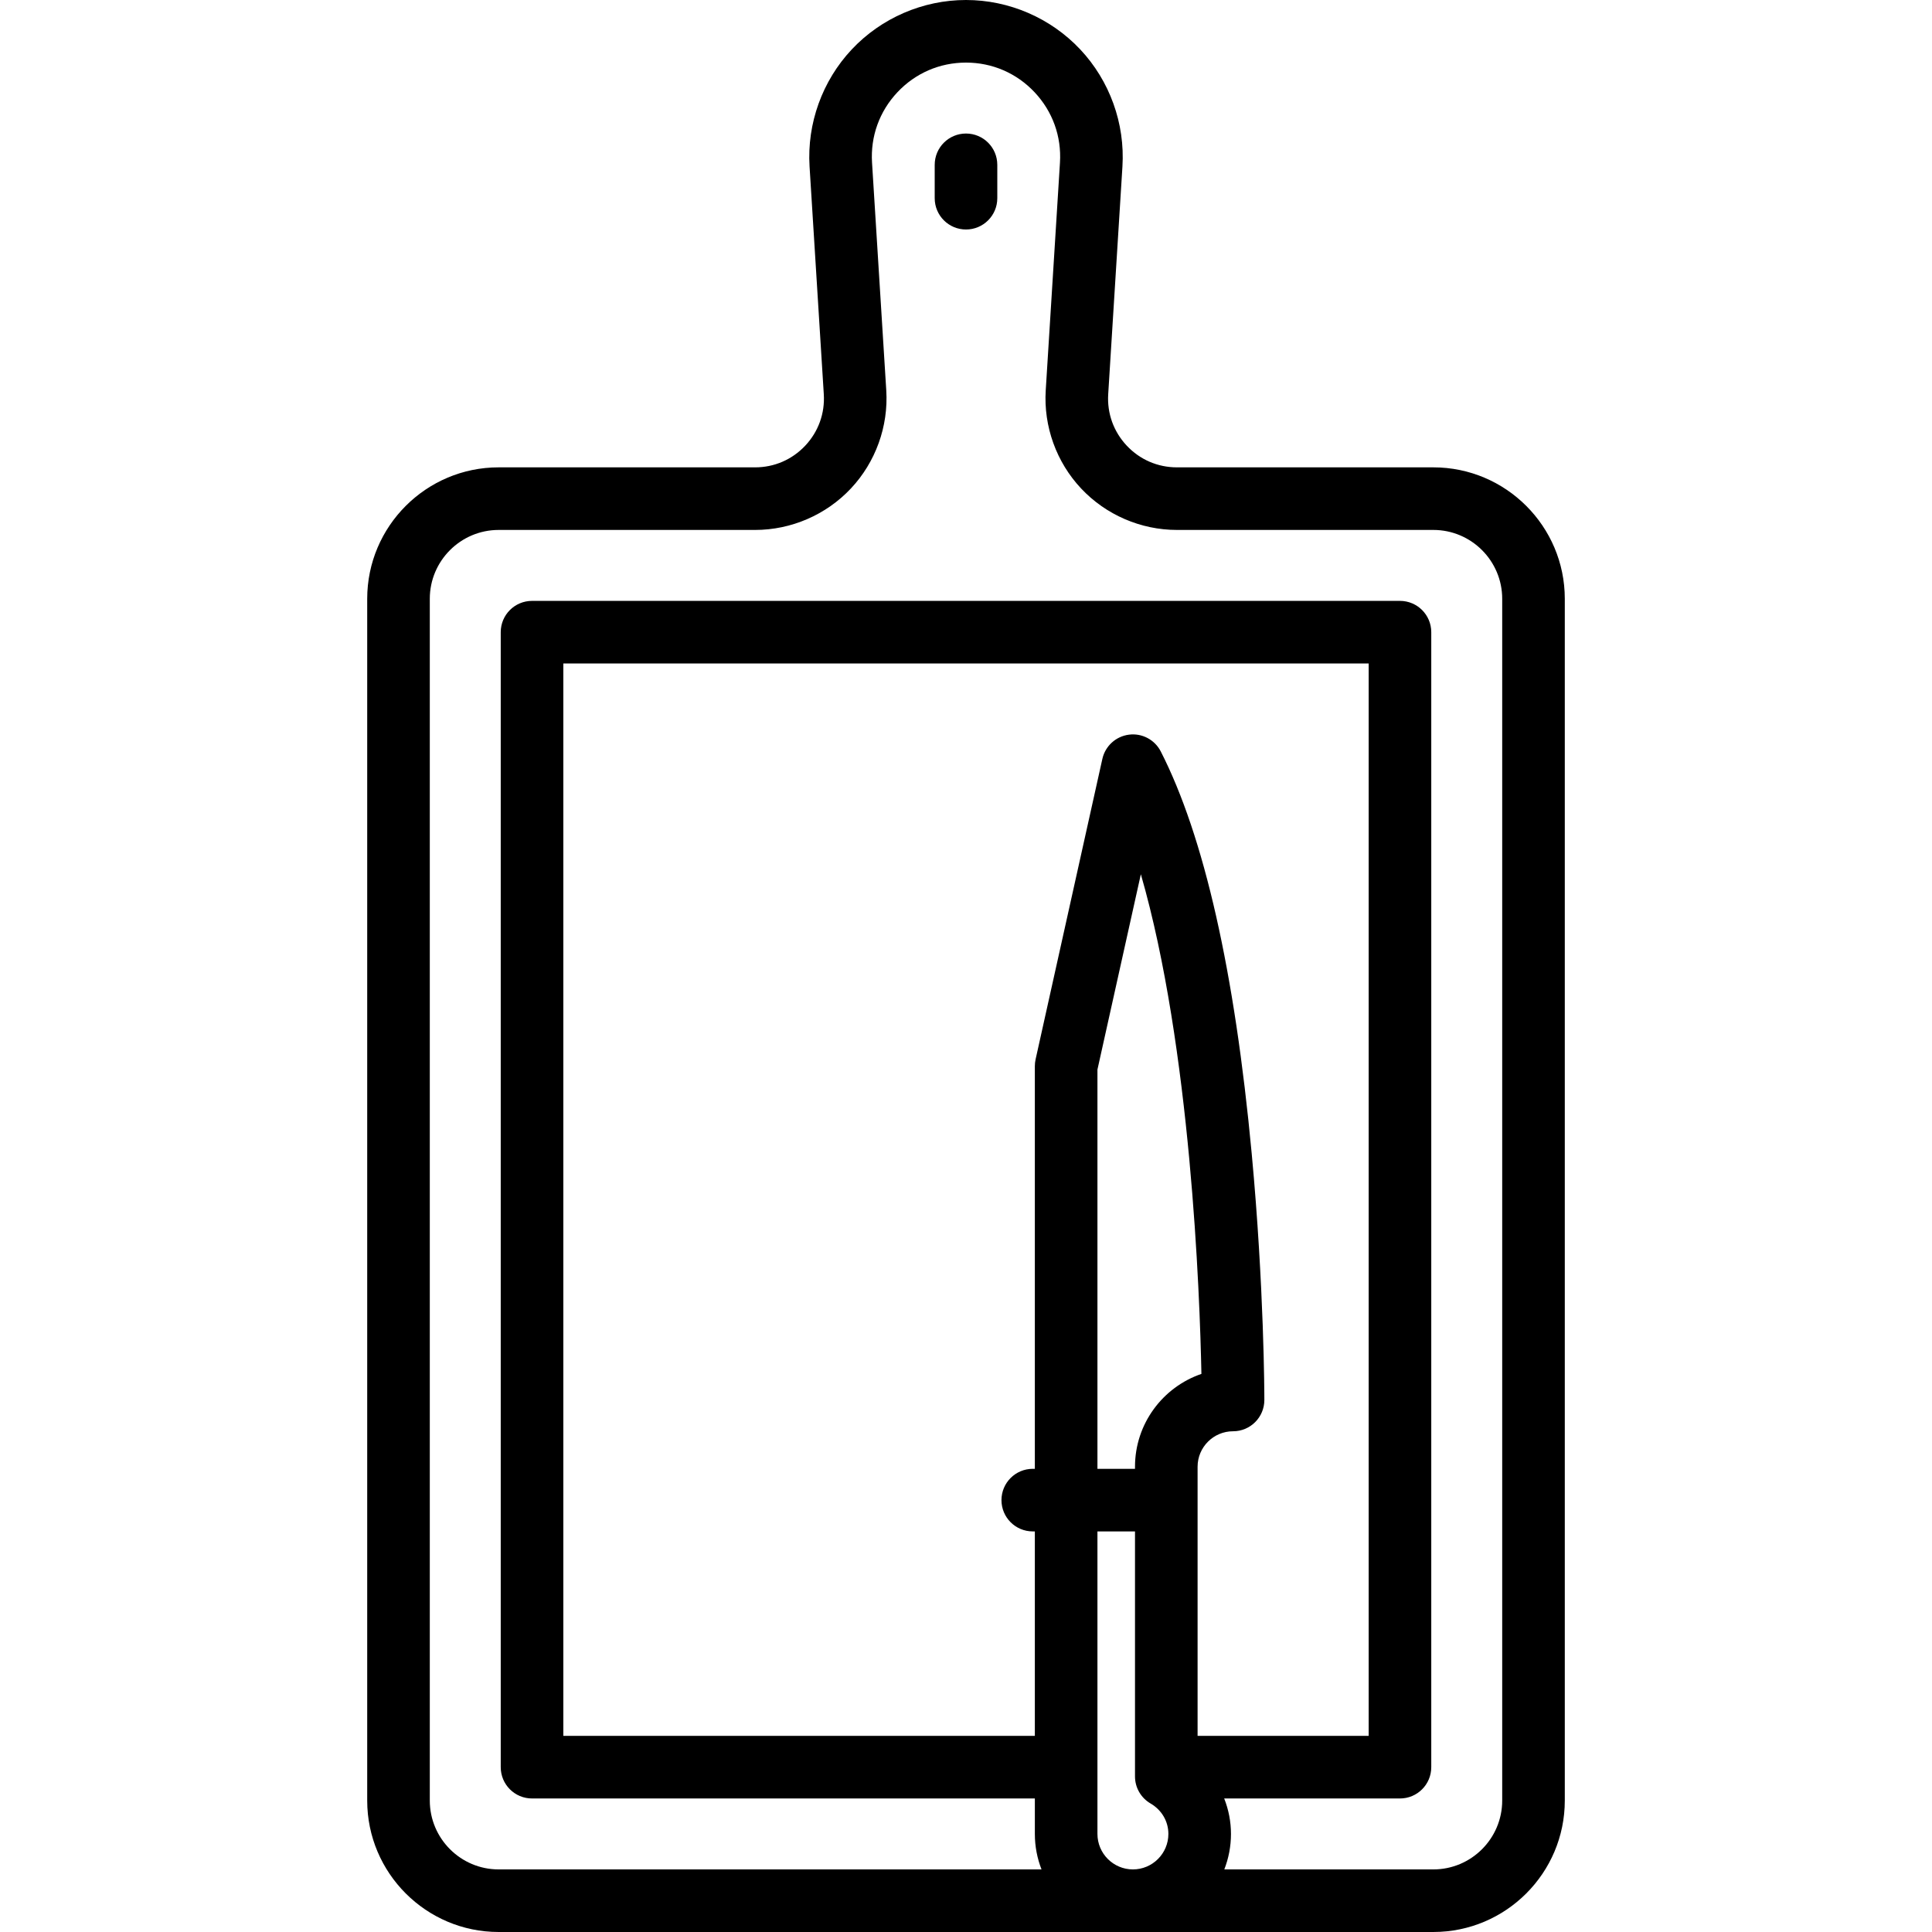<?xml version="1.0" encoding="iso-8859-1"?>
<!-- Uploaded to: SVG Repo, www.svgrepo.com, Generator: SVG Repo Mixer Tools -->
<svg fill="#000000" height="800px" width="800px" version="1.1" id="Layer_1" xmlns="http://www.w3.org/2000/svg" xmlns:xlink="http://www.w3.org/1999/xlink" 
	 viewBox="0 0 463 463" xml:space="preserve">
<g>
	<g>
		<g>
			<path d="M343.5,112h-61.453c-4.603,0-8.874-1.848-12.026-5.202c-3.151-3.355-4.729-7.733-4.442-12.327l3.41-54.565
				c0.644-10.307-3.042-20.535-10.113-28.062C251.806,4.316,241.827,0,231.5,0c-10.327,0-20.306,4.316-27.376,11.844
				c-7.071,7.526-10.757,17.755-10.113,28.062l3.41,54.565c0.287,4.594-1.291,8.972-4.442,12.327
				c-3.152,3.354-7.423,5.202-12.026,5.202H119.5c-17.369,0-31.5,14.131-31.5,31.5v288c0,17.369,14.131,31.5,31.5,31.5h224
				c17.369,0,31.5-14.131,31.5-31.5v-288C375,126.131,360.869,112,343.5,112z M271.5,448c-4.687,0-8.5-3.813-8.5-8.5v-15.961
				c0-0.013,0.002-0.026,0.002-0.039S263,423.474,263,423.461V367h9v58.719c0,2.67,1.42,5.139,3.728,6.482
				c2.675,1.557,4.272,4.285,4.272,7.299C280,444.187,276.187,448,271.5,448z M263,352v-95.677l10.403-46.812
				c11.979,41.471,14.129,100.583,14.514,119.743C278.668,332.416,272,341.194,272,351.5v0.5H263z M287,359.5v-8
				c0-4.687,3.813-8.5,8.5-8.5c4.142,0,7.5-3.357,7.5-7.5c0-1.086-0.035-26.969-3.033-59.072
				c-4.07-43.584-11.4-75.997-21.788-96.339c-1.438-2.816-4.49-4.438-7.627-4.028c-3.138,0.399-5.688,2.725-6.374,5.813l-16,72
				c-0.119,0.534-0.179,1.08-0.179,1.627V352h-0.5c-4.142,0-7.5,3.357-7.5,7.5s3.358,7.5,7.5,7.5h0.5v49H135V159h193v257h-41V359.5z
				 M360,431.5c0,9.099-7.402,16.5-16.5,16.5h-50.097c1.027-2.638,1.597-5.503,1.597-8.5c0-2.945-0.568-5.823-1.624-8.5H335.5
				c4.142,0,7.5-3.357,7.5-7.5v-272c0-4.143-3.358-7.5-7.5-7.5h-208c-4.142,0-7.5,3.357-7.5,7.5v272c0,4.143,3.358,7.5,7.5,7.5H248
				v8.5c0,2.997,0.57,5.862,1.597,8.5H119.5c-9.098,0-16.5-7.401-16.5-16.5v-288c0-9.099,7.402-16.5,16.5-16.5h61.453
				c8.661,0,17.028-3.62,22.958-9.933c5.93-6.312,9.021-14.889,8.48-23.532l-3.41-54.565c-0.393-6.282,1.765-12.269,6.075-16.855
				C219.366,17.526,225.206,15,231.5,15s12.134,2.526,16.444,7.114c4.31,4.587,6.467,10.573,6.075,16.855l-3.41,54.565
				c-0.541,8.644,2.55,17.221,8.48,23.532c5.93,6.313,14.297,9.933,22.958,9.933H343.5c9.098,0,16.5,7.401,16.5,16.5V431.5z"/>
			<path d="M231.5,32c-4.142,0-7.5,3.357-7.5,7.5v8c0,4.143,3.358,7.5,7.5,7.5c4.142,0,7.5-3.357,7.5-7.5v-8
				C239,35.357,235.642,32,231.5,32z"/>
		</g>
	</g>
</g>
</svg>